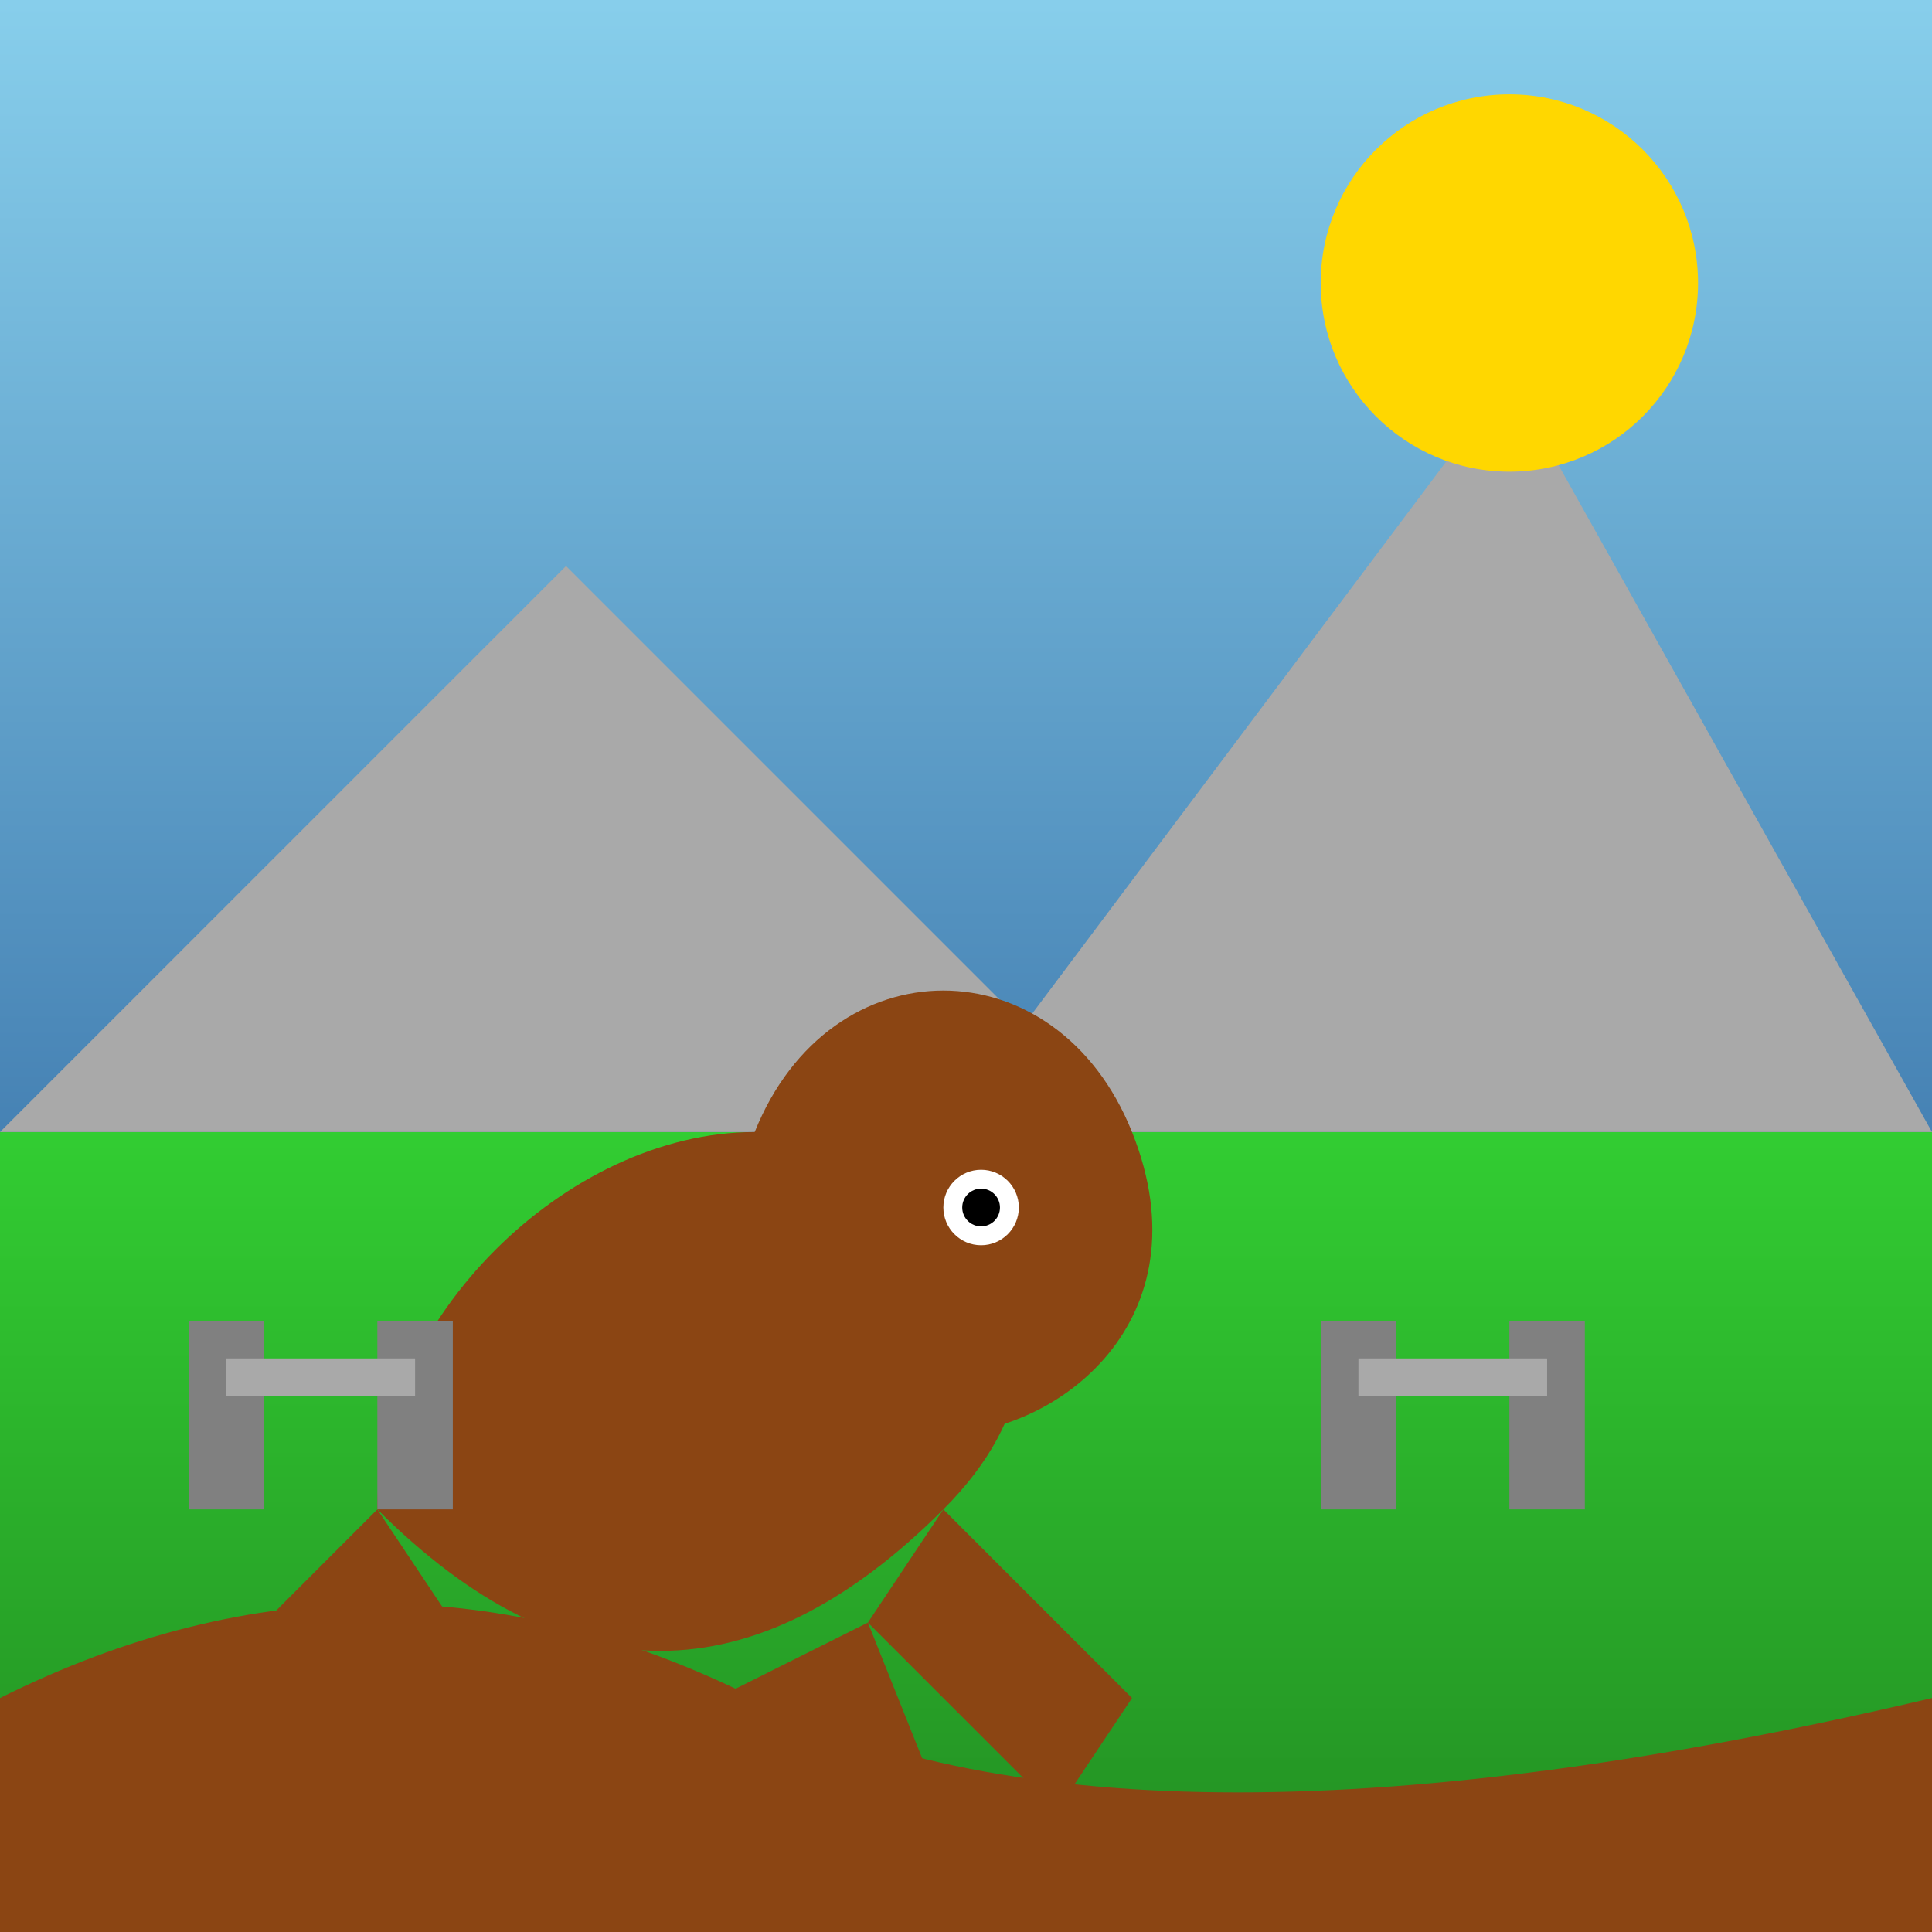 <!--

Generated by DrawGPT.
Free, open source, AI generated images in SVG, PNG, and HTML Canvas format.
https://drawgpt.ai

Created: 2025-08-11T10:26:03+00:00
-->
<svg   viewBox="0 0 512 512" xmlns="http://www.w3.org/2000/svg" xmlns:xlink="http://www.w3.org/1999/xlink">
  <rect x="0" y="0" width="512" height="512" fill="#333333" stroke="none"/>
  <title>Sonic's Werehog Workout</title>
  <desc>Sonic gets a little furry and hits the gym! Because why not? Did you know hedgehogs can run up to 19 mph?</desc>
  <defs>
    <linearGradient id="gradient-sky" x1="0%" y1="0%" x2="0%" y2="100%">
      <stop offset="0%" style="stop-color:#87CEEB;stop-opacity:1" />
      <stop offset="100%" style="stop-color:#4682B4;stop-opacity:1" />
    </linearGradient>
    <linearGradient id="gradient-grass" x1="0%" y1="0%" x2="0%" y2="100%">
      <stop offset="0%" style="stop-color:#32CD32;stop-opacity:1" />
      <stop offset="100%" style="stop-color:#228B22;stop-opacity:1" />
    </linearGradient>
  </defs>
  <rect id="sky-1" class="sky" width="512" height="300" fill="url(#gradient-sky)" />
  <rect id="grass-1" class="grass" y="300" width="512" height="212" fill="url(#gradient-grass)" />
  <path id="mountain-1" class="mountain" d="M0 300 L150 150 L300 300 Z" fill="#A9A9A9" />
  <path id="mountain-2" class="mountain" d="M250 300 L400 100 L512 300 Z" fill="#A9A9A9" />
  <circle id="sun-1" class="sun" cx="400" cy="75" r="50" fill="#FFD700">
    <animate attributeName="cx" from="400" to="410" dur="5s" repeatCount="indefinite" begin="0s" />
  </circle>
  <g id="sonic-werehog-1" class="sonic-werehog">
    <path id="body-1" class="body" d="M100 400 C 150 450, 200 450, 250 400 C 300 350, 250 300, 200 300 C 150 300, 100 350, 100 400 Z" fill="#8B4513" />
    <path id="head-1" class="head" d="M200 300 C 220 250, 280 250, 300 300 C 320 350, 280 380, 250 380 C 220 380, 180 350, 200 300 Z" fill="#8B4513" />
    <circle id="eye-1" class="eye" cx="260" cy="320" r="10" fill="white" />
    <circle id="pupil-1" class="pupil" cx="260" cy="320" r="5" fill="black" />
    <path id="arm-1" class="arm" d="M100 400 L 50 450 L 70 480 L 120 430 Z" fill="#8B4513" />
    <path id="arm-2" class="arm" d="M250 400 L 300 450 L 280 480 L 230 430 Z" fill="#8B4513" />
    <path id="leg-1" class="leg" d="M120 430 L 100 480 L 140 500 L 160 450 Z" fill="#8B4513" />
    <path id="leg-2" class="leg" d="M230 430 L 250 480 L 210 500 L 190 450 Z" fill="#8B4513" />
    <animateTransform attributeName="transform" type="translate" values="0 0; 10 0; 0 0" dur="5s" repeatCount="indefinite" />
  </g>
  <g id="weights-1" class="weights">
    <rect id="weight-1-1" class="weight" x="350" y="350" width="20" height="50" fill="#808080" />
    <rect id="weight-1-2" class="weight" x="400" y="350" width="20" height="50" fill="#808080" />
    <rect id="bar-1" class="bar" x="360" y="360" width="50" height="10" fill="#A9A9A9" />
    <animateTransform attributeName="transform" type="translate" values="0 0; 0 -10; 0 0" dur="5s" repeatCount="indefinite" />
  </g>
  <g id="weights-2" class="weights">
    <rect id="weight-2-1" class="weight" x="50" y="350" width="20" height="50" fill="#808080" />
    <rect id="weight-2-2" class="weight" x="100" y="350" width="20" height="50" fill="#808080" />
    <rect id="bar-2" class="bar" x="60" y="360" width="50" height="10" fill="#A9A9A9" />
    <animateTransform attributeName="transform" type="translate" values="0 0; 0 -10; 0 0" dur="5s" repeatCount="indefinite" />
  </g>
  <path id="ground-1" class="ground" d="M0 450 Q 100 400, 200 450 T 512 450 V 512 H 0 Z" fill="#8B4513" />
</svg>